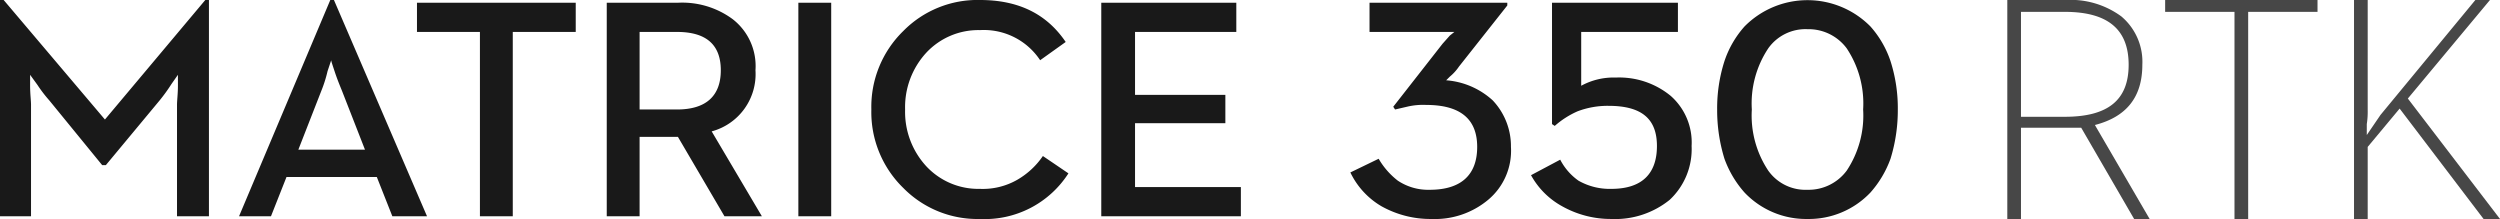 <svg xmlns="http://www.w3.org/2000/svg" viewBox="0 0 274 24"><defs><style>.b4ca5cf0-f5d4-40f9-85be-625c50d1cf9b{fill:#191919;}.b4ca5cf0-f5d4-40f9-85be-625c50d1cf9b,.b7470aa8-51ed-42fe-80f9-31f9a43fa12b{fill-rule:evenodd;}.b7470aa8-51ed-42fe-80f9-31f9a43fa12b{fill:#474747;}</style></defs><title>Matrice 350</title><g id="f6f32977-fec6-4124-80c7-005dbae6d071" data-name="Capa 2"><g id="f47b303c-e64a-4f1b-b553-bb001ed80659" data-name="Capa 1"><path class="b4ca5cf0-f5d4-40f9-85be-625c50d1cf9b" d="M156.9,24a9.1,9.1,0,0,0,6.2-2.1,7,7,0,0,0,2.5-5.8,7.3,7.3,0,0,0-2-5.1,8.5,8.5,0,0,0-5.1-2.2l.4-.4a5.2,5.2,0,0,0,1-1.1L165.2.6V.3H150.1V3.5h9.3l-.5.4-.8.9-5.4,6.9.2.3,1.3-.3a7.5,7.5,0,0,1,2.1-.2c3.7,0,5.6,1.5,5.6,4.6s-1.8,4.7-5.2,4.7a6,6,0,0,1-3.5-1,8.3,8.3,0,0,1-2.1-2.4L148,18.9a8.6,8.6,0,0,0,3.4,3.7,11,11,0,0,0,5.5,1.4m19.7,0a9.5,9.5,0,0,0,6.4-2.1,7.6,7.6,0,0,0,2.4-5.9,6.8,6.8,0,0,0-2.3-5.5,8.9,8.9,0,0,0-6-2,7.4,7.4,0,0,0-3.8.9V3.5h10.6V.3H170.1V13.6l.3.2a9.6,9.6,0,0,1,2.5-1.6,9.3,9.3,0,0,1,3.4-.6c3.6,0,5.3,1.4,5.3,4.4s-1.6,4.7-5,4.7a6.9,6.9,0,0,1-3.6-.9,6.4,6.4,0,0,1-2-2.3l-3.2,1.7a8.6,8.6,0,0,0,3.4,3.4,10.9,10.9,0,0,0,5.4,1.4m21.5,0a9.3,9.3,0,0,0,6.9-2.9,11.4,11.4,0,0,0,2.2-3.7A18,18,0,0,0,208,12a16.9,16.9,0,0,0-.8-5.3A10.9,10.9,0,0,0,205,2.9a9.7,9.7,0,0,0-13.8,0A10.9,10.9,0,0,0,189,6.7a16.9,16.9,0,0,0-.8,5.3,18,18,0,0,0,.8,5.4,11.4,11.4,0,0,0,2.2,3.7,9.3,9.3,0,0,0,6.9,2.9m0-3.2a5,5,0,0,1-4.3-2.1A10.9,10.9,0,0,1,192,12a10.9,10.9,0,0,1,1.8-6.7,5,5,0,0,1,4.3-2.1,5.2,5.2,0,0,1,4.3,2.1,10.9,10.9,0,0,1,1.8,6.7,10.9,10.9,0,0,1-1.8,6.7,5.2,5.2,0,0,1-4.3,2.1"></path><path id="ebd44156-0d56-4ed9-8a3d-95bccb590cf4" data-name="a" class="b7470aa8-51ed-42fe-80f9-31f9a43fa12b" d="M226.3,12.8h-4.8V1.3h4.8c4.7,0,7,1.9,7,5.8s-2.3,5.7-7,5.7M226.4,0a9.4,9.4,0,0,1,6.1,1.8,6.5,6.5,0,0,1,2.3,5.3c0,3.5-1.7,5.7-5.2,6.6l6,10.3h-1.7l-5.8-10h-6.6V24H220V0ZM254,0V1.3h-7.6V24h-1.5V1.3h-7.6V0Zm5.5,0V12.1a8.6,8.6,0,0,1-.1,1.5v1.2l1.5-2.2L271.3,0h1.6l-9,10.8L274,24h-1.8L263,11.9l-3.5,4.2V24H258V0Z"></path><path id="ed26c244-1bd5-4452-95e0-504e772f1c8f" data-name="b" class="b4ca5cf0-f5d4-40f9-85be-625c50d1cf9b" d="M74.2,12H70.1V3.5h4.1Q79,3.5,79,7.7c0,2.8-1.6,4.3-4.8,4.3M107.4,0c4.2,0,7.3,1.5,9.4,4.6l-2.8,2a7.4,7.4,0,0,0-6.6-3.3,7.8,7.8,0,0,0-5.9,2.5A8.8,8.8,0,0,0,99.2,12a8.8,8.8,0,0,0,2.3,6.2,7.8,7.8,0,0,0,5.9,2.5,7.6,7.6,0,0,0,4.1-1,8.6,8.6,0,0,0,2.8-2.6l2.8,1.9a10.9,10.9,0,0,1-9.7,5A11.4,11.4,0,0,1,99,20.6,11.6,11.6,0,0,1,95.5,12,11.6,11.6,0,0,1,99,3.4,11.4,11.4,0,0,1,107.4,0ZM63.1.3V3.5H56.2V23.7H52.6V3.5H45.7V.3ZM74.3.3a9.3,9.3,0,0,1,6,1.8,6.5,6.5,0,0,1,2.5,5.6A6.5,6.5,0,0,1,78,14.4l5.5,9.3H79.4L74.3,15H70.1v8.7H66.5V.3ZM36.6,0,46.8,23.7H43l-1.7-4.3H31.4l-1.7,4.3H26.2L36.2,0ZM.4,0,11.5,13.1,22.5,0h.4V23.7H19.4V11.5c0-.5.1-1.2.1-2.1V8.2l-.7,1A19.4,19.4,0,0,1,17.5,11l-5.9,7.1h-.4L5.4,11A14.7,14.7,0,0,1,4.1,9.3L3.3,8.2V9.4c0,.9.1,1.6.1,2.1V23.7H0V0ZM91.1.3V23.7H87.5V.3Zm44.4,0V3.5H124.4v6.9h9.9v3.1h-9.9v7H136v3.2H120.7V.3ZM36.3,6.6l-.4,1.2a14.4,14.4,0,0,1-.7,2.2l-2.5,6.4H40L37.5,10c-.2-.5-.5-1.2-.8-2.1S36.3,6.7,36.3,6.6Z"></path></g></g></svg>